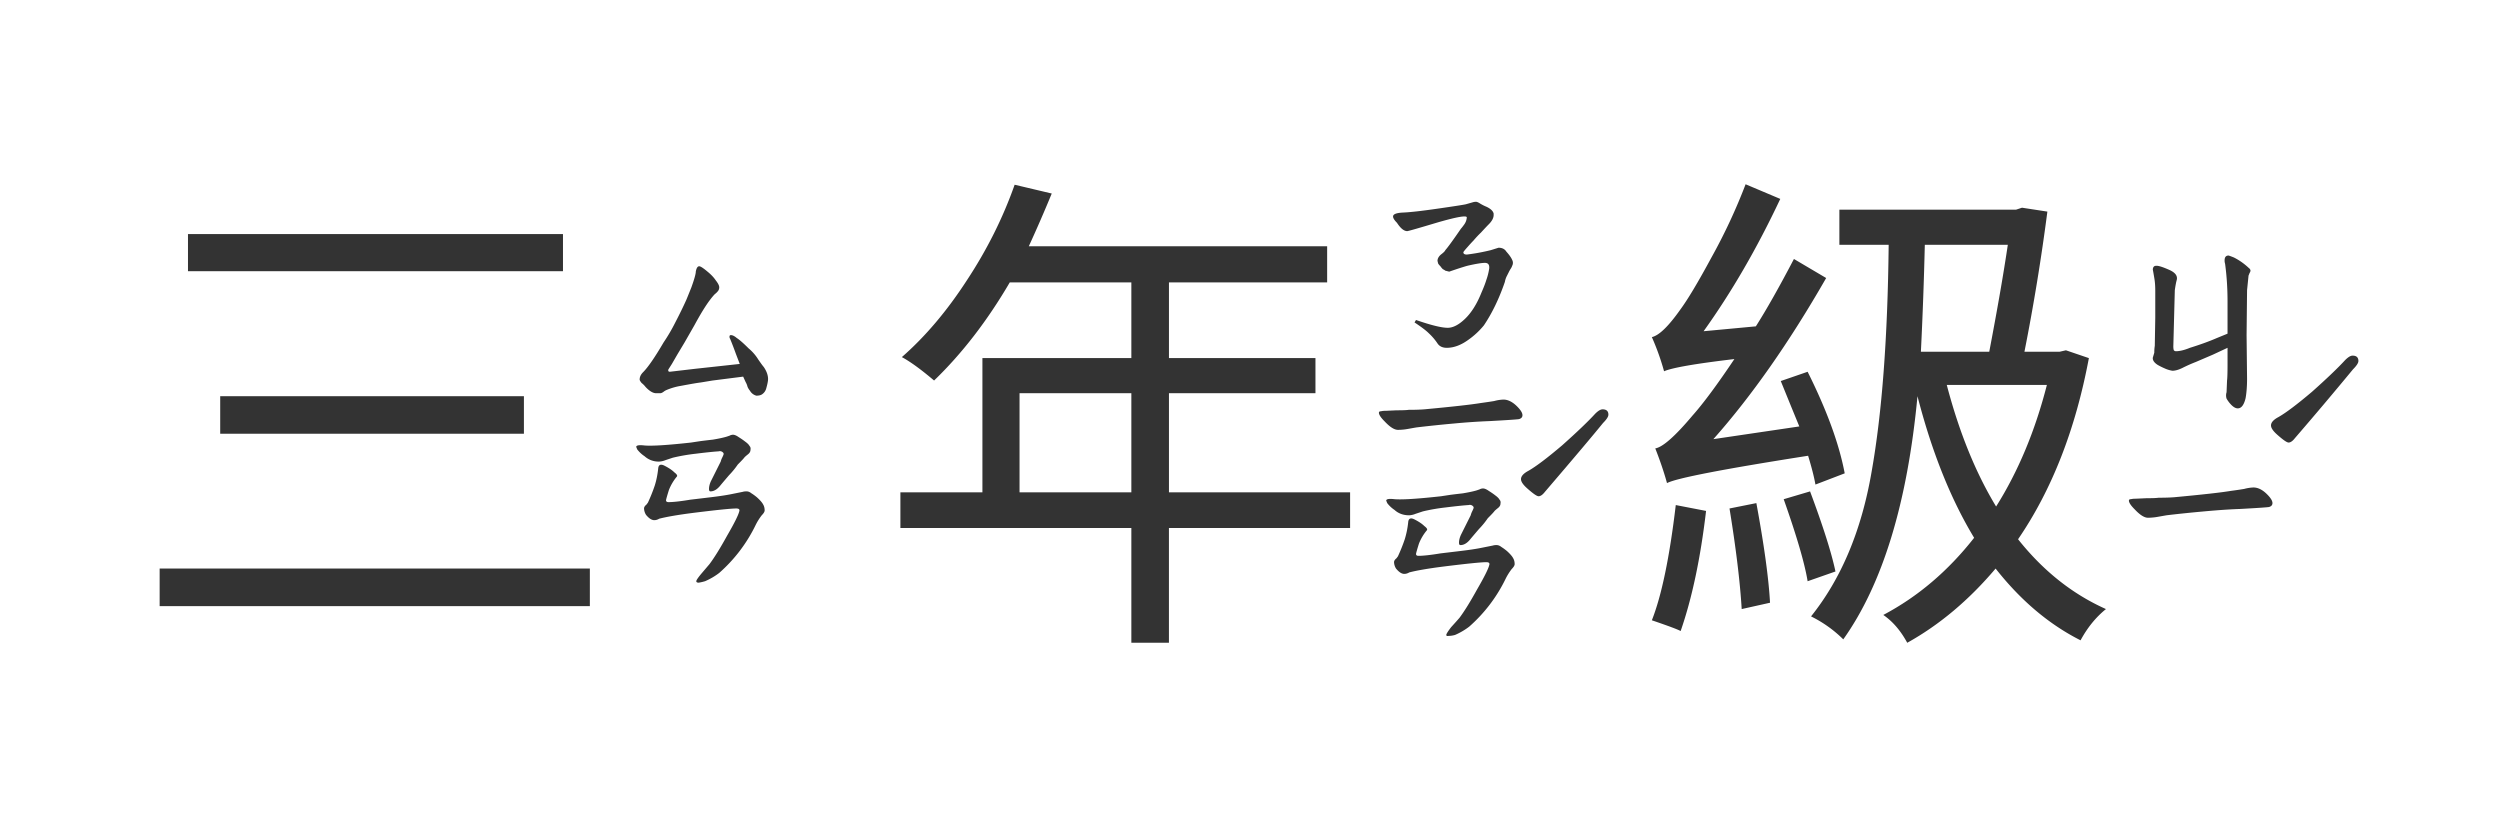 <svg xmlns="http://www.w3.org/2000/svg" width="120" height="40" fill="none"><path fill="#333" d="M36.305 18.992a.498.498 0 0 1-.305-.234.789.789 0 0 1-.117-.188.893.893 0 0 0-.094-.234l-.117-.258-1.477.188-.562.093c-.14.016-.461.07-.961.164a3.023 3.023 0 0 0-.656.188.612.612 0 0 0-.164.094c-.063.047-.118.07-.165.07H31.5c-.156 0-.328-.102-.516-.305a1.062 1.062 0 0 0-.187-.187c-.063-.078-.094-.133-.094-.164 0-.125.055-.242.164-.352.235-.234.563-.71.985-1.43a8.35 8.35 0 0 0 .562-.96c.219-.422.39-.774.516-1.055-.016.047.07-.164.258-.633.14-.39.21-.64.21-.75.032-.172.086-.258.164-.258.063 0 .196.086.399.258.172.14.305.281.398.422.11.14.164.25.164.328a.289.289 0 0 1-.046.164.802.802 0 0 1-.164.164c-.063.063-.141.156-.235.281-.203.266-.453.672-.75 1.22l-.469.82-.351.585-.258.446-.164.258a.1.1 0 0 0 0 .093c.016.016.039.024.07.024l1.196-.14 2.156-.235-.188-.492a16.533 16.533 0 0 0-.28-.727c-.017-.016-.024-.047-.024-.094s.023-.07.07-.07c.078 0 .172.047.281.14.125.079.313.243.563.493.187.156.343.336.468.539.141.203.227.32.258.351.14.203.211.399.211.586 0 .094-.031.25-.094.47a.483.483 0 0 1-.187.257c-.063.047-.156.07-.281.07Zm-1.711 4.29c-.157.202-.32.304-.492.304-.047 0-.07-.04-.07-.117 0-.11.03-.235.093-.375l.469-.938a.91.91 0 0 1 .07-.187c.031-.063.055-.117.07-.164v-.024c0-.031-.023-.062-.07-.093a.197.197 0 0 0-.164-.024c-.25.016-.625.055-1.125.117a9.053 9.053 0 0 0-1.078.188l-.352.117a.917.917 0 0 1-.304.07 1 1 0 0 1-.703-.258 1.444 1.444 0 0 1-.352-.328l-.047-.117c0-.078.133-.101.398-.07.36.031 1.102-.016 2.227-.14l.469-.071c.125-.016.32-.04.586-.07.281-.047.5-.094.656-.141l.14-.047a.377.377 0 0 1 .165-.047c.078 0 .172.04.28.117.126.078.227.149.306.211.109.078.18.149.21.211.047.047.063.11.047.188 0 .078-.039.148-.117.21-.078.063-.133.11-.164.141-.031.047-.14.164-.328.352a3.856 3.856 0 0 1-.422.515c-.187.22-.32.375-.398.47Zm-1.172 4.616c0-.046.078-.164.234-.351l.399-.469c.234-.312.515-.765.843-1.36.344-.593.54-.984.586-1.171.032-.094-.015-.14-.14-.14-.25 0-.938.07-2.063.21-.734.094-1.281.188-1.64.281a.452.452 0 0 1-.235.07c-.125 0-.258-.085-.398-.257a.62.62 0 0 1-.094-.305c0-.062.04-.125.117-.187l.07-.094a8.115 8.115 0 0 0 .328-.82c.079-.25.134-.524.165-.82.015-.172.11-.22.281-.141.219.11.383.218.492.328.125.094.164.164.117.21a2.334 2.334 0 0 0-.375.634c-.078.25-.125.414-.14.492 0 .062.039.094.117.094.234 0 .586-.04 1.055-.118.265-.03.593-.07.984-.117.39-.047.703-.094.938-.14l.585-.118a.61.61 0 0 1 .188-.023c.078 0 .156.031.234.094.078.047.164.11.258.187.156.14.258.258.305.352.047.078.07.172.07.281 0 .063-.047.14-.14.234a2.83 2.83 0 0 0-.282.446 7.293 7.293 0 0 1-1.758 2.32c-.203.156-.43.29-.68.398-.109.032-.21.055-.304.07-.078 0-.117-.023-.117-.07ZM9.023 11.234h18v1.782h-18v-1.782Zm1.547 7.782h14.578v1.804H10.57v-1.804Zm-2.906 8.273h20.649v1.805H7.663v-1.805ZM69.445 16.695c-.203 0-.351-.07-.445-.21a2.745 2.745 0 0 0-.422-.493c-.125-.125-.351-.297-.68-.515l.07-.118c.72.25 1.227.375 1.524.375.25 0 .524-.14.82-.421.313-.297.579-.72.797-1.266.11-.25.188-.453.235-.61.062-.171.11-.359.14-.562v-.047c0-.14-.07-.21-.21-.21-.157 0-.438.046-.844.14-.22.062-.508.156-.868.281l-.187-.047a.541.541 0 0 0-.117-.07.933.933 0 0 1-.117-.14c-.079-.079-.118-.134-.118-.165L69 12.523c0-.109.055-.21.164-.304.125-.094.195-.164.211-.211.125-.14.375-.485.75-1.031.031-.032.086-.102.164-.211a.645.645 0 0 0 .117-.329c0-.109-.46-.03-1.383.235-.937.281-1.43.422-1.476.422-.156 0-.32-.133-.492-.399-.125-.125-.188-.226-.188-.304 0-.11.156-.172.469-.188.36-.015.914-.078 1.664-.187.766-.11 1.219-.18 1.36-.211l.328-.094a.52.52 0 0 1 .164-.024c.046 0 .117.032.21.094.11.063.204.11.282.14.203.095.32.204.351.329v.07c0 .14-.078.29-.234.446-.063.062-.188.195-.375.398a4.749 4.749 0 0 0-.352.375 7.787 7.787 0 0 0-.28.305c-.126.14-.196.226-.212.258 0 .046.016.078.047.093a.26.26 0 0 0 .117.024 9.713 9.713 0 0 0 1.149-.211l.375-.117c.172 0 .297.062.375.187.14.156.234.29.28.399a.299.299 0 0 1 0 .28.587.587 0 0 1-.07.141 1.536 1.536 0 0 0-.093.165l-.094.187a.992.992 0 0 0-.094.281c-.28.813-.617 1.508-1.007 2.086a3.723 3.723 0 0 1-.727.68c-.36.265-.71.398-1.055.398Zm-2.343 3.938c-.172 0-.383-.133-.633-.399-.188-.187-.281-.328-.281-.422 0-.046.03-.07.093-.07a.989.989 0 0 1 .235-.023l.515-.024c.297 0 .492-.008.586-.023.297 0 .547-.008.75-.024 1.344-.125 2.25-.226 2.719-.304.234-.032.445-.063.633-.094a1.95 1.95 0 0 1 .445-.07c.219 0 .438.11.656.328.172.172.258.312.258.422 0 .093-.055.156-.164.187-.078.016-.539.047-1.383.094a31.25 31.25 0 0 0-1.734.117 61.47 61.47 0 0 0-1.805.188c-.094.015-.226.039-.398.07a2.75 2.75 0 0 1-.492.047Zm3.492 5.226c-.156.203-.32.305-.492.305-.047 0-.07-.039-.07-.117 0-.11.03-.235.093-.375l.469-.938a.912.912 0 0 1 .07-.187c.031-.063.055-.117.07-.164v-.024c0-.03-.023-.062-.07-.093a.198.198 0 0 0-.164-.024c-.25.016-.625.055-1.125.117a9.057 9.057 0 0 0-1.078.188l-.352.117a.92.92 0 0 1-.304.07c-.282 0-.516-.086-.704-.257a1.446 1.446 0 0 1-.351-.329l-.047-.117c0-.078.133-.101.398-.07.36.031 1.102-.016 2.227-.14l.469-.071c.125-.016.32-.04.586-.07.281-.047.5-.094.656-.14l.14-.048a.377.377 0 0 1 .165-.047c.078 0 .172.04.28.117.126.079.228.149.306.211.109.079.18.149.21.211.047.047.063.11.047.188 0 .078-.039.148-.117.21-.078.063-.133.11-.164.141-.031.047-.14.165-.328.352a3.856 3.856 0 0 1-.422.516c-.187.218-.32.375-.398.468Zm-1.172 4.618c0-.047.078-.172.234-.375.172-.188.305-.336.399-.446.234-.312.515-.765.843-1.36.344-.593.54-.983.586-1.171.032-.094-.015-.14-.14-.14-.25 0-.938.07-2.063.21-.734.094-1.281.188-1.64.282a.453.453 0 0 1-.235.07c-.125 0-.258-.086-.398-.258a.621.621 0 0 1-.094-.305c0-.062.04-.125.117-.187l.07-.094a8.115 8.115 0 0 0 .328-.82 4.24 4.24 0 0 0 .165-.82c.015-.172.11-.22.281-.141.219.11.383.219.492.328.125.094.164.164.117.21a2.334 2.334 0 0 0-.375.634c-.078.25-.125.414-.14.492 0 .062.039.094.117.094.234 0 .586-.04 1.055-.117.265-.032.593-.07.984-.118.39-.047.703-.093.938-.14l.585-.117a.61.61 0 0 1 .188-.024c.078 0 .156.031.234.094.078.047.164.11.258.187.156.14.258.258.305.352.047.078.07.172.07.281 0 .063-.047.14-.14.235a2.83 2.83 0 0 0-.282.445 7.293 7.293 0 0 1-1.758 2.32c-.203.156-.43.29-.68.399-.109.03-.21.046-.304.046-.078.016-.117 0-.117-.046Zm7.5-10.829c.187 0 .281.086.281.258 0 .094-.086.227-.258.399-.468.578-1.398 1.68-2.789 3.304-.11.141-.21.211-.304.211-.079 0-.25-.117-.516-.351-.219-.188-.328-.344-.328-.469 0-.14.117-.273.351-.398.36-.204.899-.61 1.618-1.22.718-.64 1.25-1.148 1.593-1.523.14-.14.258-.21.352-.21Zm-27.984 3.985h5.367v-4.758h-5.367v4.758Zm15.867 0v1.71h-8.696v5.509h-1.804v-5.508H43.219v-1.711h3.937v-6.445h7.149v-3.633h-5.836c-1.078 1.843-2.29 3.414-3.633 4.71-.625-.53-1.14-.906-1.547-1.124 1.125-.985 2.164-2.211 3.117-3.68.969-1.469 1.735-3 2.297-4.594l1.781.422a69.79 69.79 0 0 1-1.101 2.531h14.32v1.735H56.11v3.633h7.032v1.687h-7.032v4.758h8.696ZM107.414 19.602c-.109 0-.226-.07-.352-.211a1.452 1.452 0 0 1-.187-.258.504.504 0 0 1 0-.305l.023-.562c.016-.11.024-.375.024-.797v-.774l-.703.328-.821.352a7.116 7.116 0 0 0-.632.281c-.188.094-.352.14-.493.14a1.461 1.461 0 0 1-.375-.116 3.201 3.201 0 0 1-.328-.164c-.172-.11-.25-.227-.234-.352l.07-.234c0-.125.008-.235.024-.328l.023-1.36v-1.265c0-.25-.015-.461-.047-.633-.031-.188-.054-.32-.07-.399 0-.078.023-.133.07-.164.016-.015.055-.023.117-.023.11 0 .321.07.633.21.266.126.375.282.328.47-.031.109-.062.273-.093.492l-.071 2.695c0 .078.008.14.024.188.031.03.062.046.094.046.187 0 .414-.054.679-.164.5-.156.93-.312 1.289-.468l.516-.211v-1.547c0-.625-.039-1.227-.117-1.805a.508.508 0 0 1-.024-.164c0-.156.063-.234.188-.234.015 0 .101.03.258.093a2.988 2.988 0 0 1 .703.493c.062.046.093.093.093.14 0 .031-.015.07-.046.117a1.09 1.09 0 0 1-.047.118l-.071.703-.023 2.156.023 2.086c0 .36-.023.672-.07.937-.078.328-.203.493-.375.493Zm-4.312 5.25c-.172 0-.383-.133-.633-.399-.188-.187-.281-.328-.281-.422 0-.047.031-.07.093-.07a.995.995 0 0 1 .235-.023l.515-.024c.297 0 .492-.008.586-.023.297 0 .547-.008.75-.024 1.344-.125 2.25-.226 2.719-.305.234-.03.445-.062.633-.093a1.95 1.95 0 0 1 .445-.07c.219 0 .438.109.656.328.172.171.258.312.258.421 0 .094-.055.157-.164.188-.078.016-.539.047-1.383.094-.469.015-1.047.054-1.734.117-.688.062-1.289.125-1.805.187l-.398.07a2.76 2.76 0 0 1-.492.048Zm9.82-7.782c.187 0 .281.086.281.258 0 .094-.086.227-.258.399a194.68 194.68 0 0 1-2.789 3.304c-.109.14-.211.211-.304.211-.079 0-.25-.117-.516-.351-.219-.188-.328-.344-.328-.47 0-.14.117-.273.351-.398.36-.203.899-.609 1.618-1.218.718-.64 1.25-1.149 1.593-1.524.141-.14.258-.21.352-.21ZM88.547 22.72l-1.406.539c-.063-.36-.18-.82-.352-1.383-4.078.64-6.336 1.078-6.773 1.313-.141-.516-.329-1.07-.563-1.665.36-.062.953-.585 1.781-1.57.516-.578 1.188-1.484 2.016-2.719-1.86.22-2.984.414-3.375.586a11.741 11.741 0 0 0-.586-1.64c.344-.078.797-.516 1.36-1.313.359-.484.859-1.32 1.5-2.508a27.132 27.132 0 0 0 1.64-3.515l1.664.703c-1.11 2.36-2.336 4.476-3.68 6.351l2.508-.234c.516-.812 1.125-1.89 1.828-3.234l1.547.914c-1.765 3.078-3.57 5.656-5.414 7.734l4.125-.61c-.078-.187-.375-.913-.89-2.179l1.289-.445c.921 1.843 1.515 3.468 1.78 4.875Zm-8.11 1.523 1.454.281c-.266 2.266-.672 4.188-1.22 5.766-.14-.078-.6-.25-1.382-.516.469-1.187.852-3.03 1.148-5.53Zm2.579.164 1.289-.258c.375 2.032.593 3.625.656 4.782l-1.36.304c-.078-1.297-.273-2.906-.585-4.828Zm2.601-.445 1.266-.375c.625 1.672 1.031 2.953 1.219 3.844l-1.336.468c-.141-.859-.524-2.171-1.149-3.937Zm12.633-5.484h-4.805c.594 2.265 1.383 4.21 2.368 5.835 1.062-1.687 1.874-3.632 2.437-5.835Zm-1.875-6.727h-3.984a199.548 199.548 0 0 1-.188 5.133h3.281c.391-2.047.688-3.758.891-5.133Zm2.79 5.063 1.101.375c-.641 3.421-1.774 6.32-3.399 8.695 1.203 1.515 2.61 2.633 4.219 3.351-.484.391-.891.891-1.219 1.5-1.515-.765-2.875-1.914-4.078-3.445-1.281 1.516-2.695 2.703-4.242 3.563-.313-.579-.695-1.024-1.149-1.336 1.657-.875 3.11-2.11 4.36-3.703-1.125-1.86-2.031-4.125-2.719-6.797-.484 5.125-1.672 9.015-3.562 11.672a5.897 5.897 0 0 0-1.547-1.102c1.453-1.813 2.422-4.125 2.906-6.938.5-2.812.773-6.445.82-10.898H88.29v-1.688h8.484l.282-.093 1.218.187a102.256 102.256 0 0 1-1.101 6.727h1.687l.305-.07Z"/></svg>
